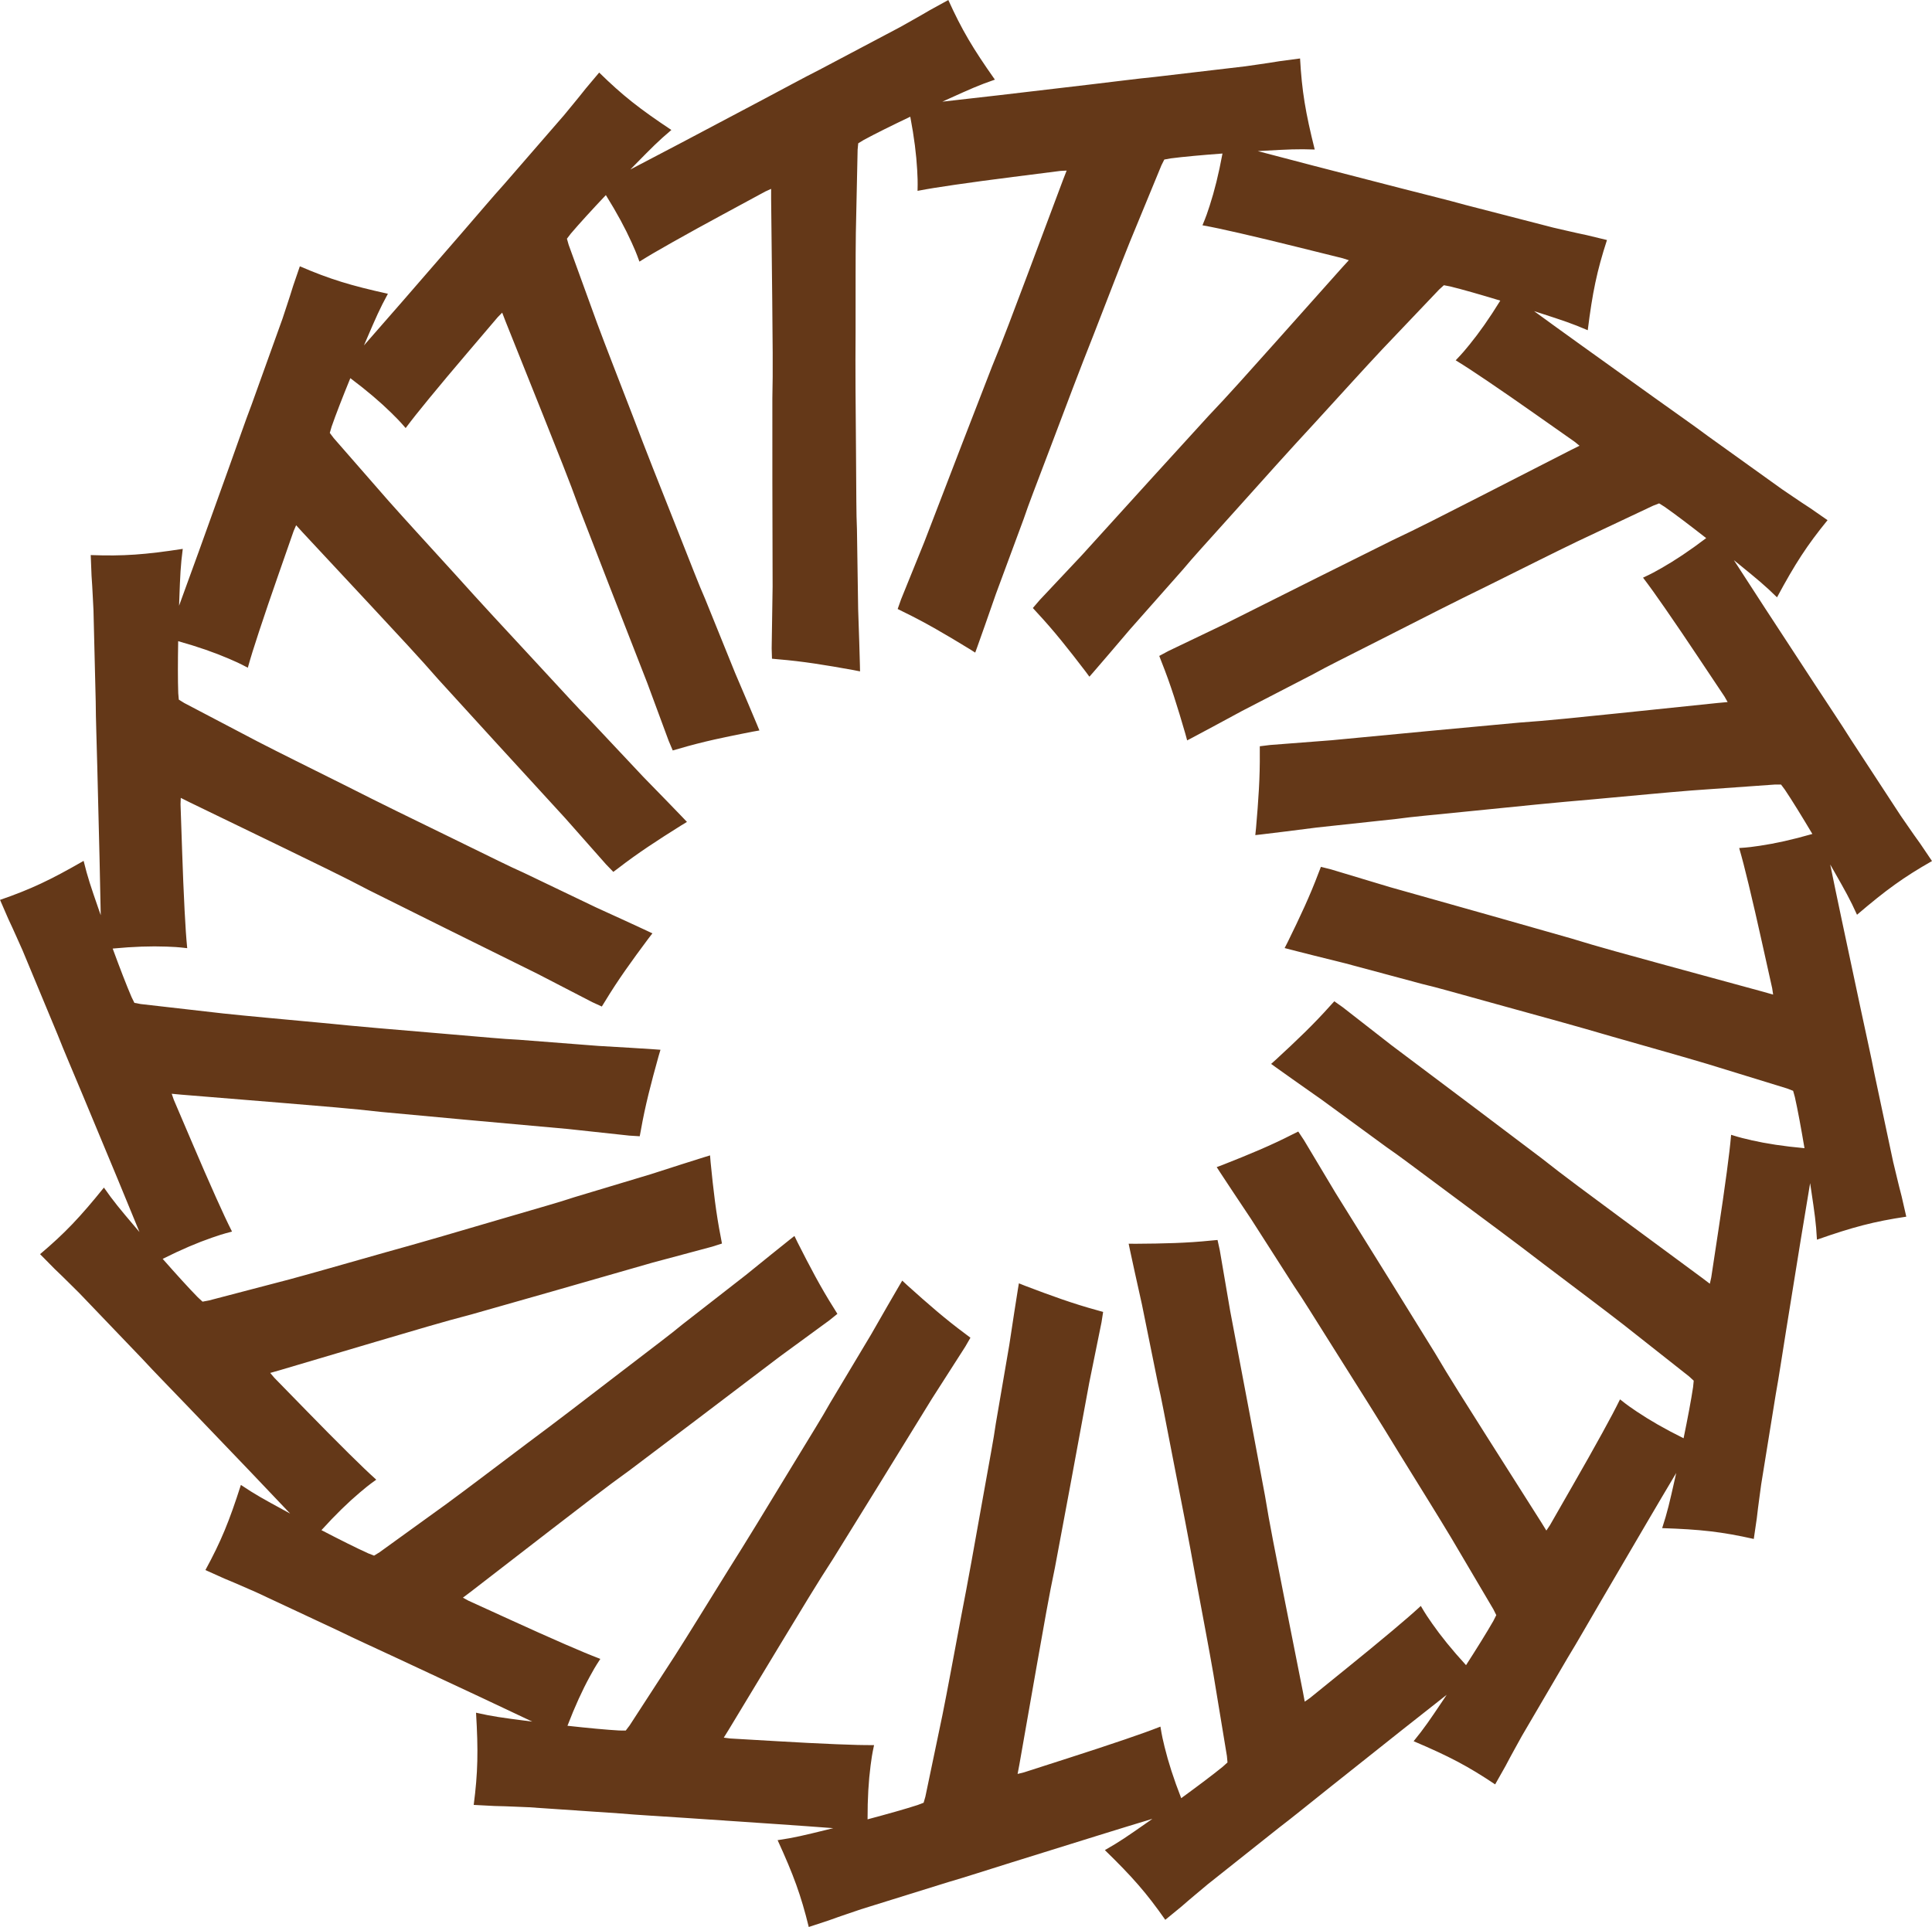<svg viewBox="0 0 221.749 221.213" xmlns="http://www.w3.org/2000/svg" id="Layer_2"><g id="Components"><path style="fill:#643818;" d="M217.316,133.501l-2.173-10.231c-.414-2.16-.934-4.398-1.56-7.359-1.853-8.704-2.773-13.011-3.467-16.426l-.051-.242c.144.252.287.501.426.745,1.269,2.229,1.858,3.263,2.651,5.024,3.332-2.845,5.345-4.308,8.607-6.165l-1.337-1.979c-.974-1.341-1.734-2.49-2.266-3.24l-5.723-8.754c-1.167-1.865-2.459-3.764-4.113-6.299-4.873-7.447-7.286-11.131-9.167-14.064l-.135-.207c.226.182.449.363.667.541,1.988,1.62,2.91,2.371,4.286,3.728,2.079-3.857,3.427-5.948,5.799-8.858l-1.961-1.362c-1.394-.899-2.516-1.695-3.284-2.203l-8.498-6.096c-1.762-1.318-3.653-2.621-6.112-4.388-7.233-5.184-10.815-7.747-13.629-9.803l-.2-.144c.276.089.549.177.817.263,2.439.792,3.571,1.16,5.343,1.928.546-4.348,1.048-6.785,2.207-10.355l-2.321-.561c-1.624-.335-2.958-.672-3.858-.868l-10.127-2.615c-2.119-.592-4.353-1.125-7.284-1.884-8.617-2.221-12.883-3.317-16.25-4.218l-.239-.062c.289-.017.576-.034.857-.049,2.56-.142,3.748-.208,5.679-.133-1.062-4.251-1.474-6.704-1.683-10.453l-2.367.315c-1.635.275-3.002.443-3.91.585l-10.387,1.22c-2.19.214-4.465.524-7.473.874-8.838,1.042-13.212,1.561-16.675,1.937l-.244.029c.264-.12.525-.239.781-.355,2.336-1.058,3.42-1.549,5.248-2.175-2.526-3.581-3.796-5.72-5.345-9.14l-2.093,1.149c-1.426.847-2.639,1.497-3.436,1.958l-9.245,4.89c-1.965.99-3.975,2.102-6.652,3.514-7.865,4.165-11.756,6.228-14.85,7.83l-.22.116c.203-.208.403-.414.601-.615,1.796-1.83,2.631-2.68,4.108-3.924-3.649-2.426-5.606-3.962-8.286-6.591l-1.536,1.827c-1.024,1.305-1.921,2.349-2.497,3.067l-6.854,7.899c-1.475,1.633-2.947,3.396-4.933,5.681-5.829,6.724-8.712,10.054-11.018,12.666l-.161.185c.114-.266.227-.53.338-.788,1.013-2.355,1.484-3.449,2.412-5.143-4.278-.944-6.658-1.669-10.107-3.153l-.773,2.258c-.483,1.587-.942,2.885-1.22,3.762l-3.538,9.842c-.785,2.056-1.522,4.231-2.548,7.079-3.006,8.377-4.492,12.522-5.699,15.791l-.084.234c.009-.29.019-.578.03-.859.095-2.563.138-3.752.393-5.667-4.332.665-6.812.849-10.564.711l.095,2.386c.122,1.653.164,3.03.221,3.948l.256,10.456c.011,2.2.11,4.495.181,7.521.223,8.896.335,13.299.391,16.783l.006.249c-.096-.274-.191-.546-.283-.812-.838-2.424-1.227-3.548-1.682-5.426-3.798,2.185-6.045,3.253-9.593,4.479l.951,2.19c.711,1.498,1.246,2.766,1.632,3.602l4.016,9.657c.805,2.048,1.726,4.152,2.886,6.947,3.422,8.216,5.116,12.28,6.427,15.51l.094.227c-.188-.22-.374-.439-.555-.653-1.657-1.957-2.425-2.866-3.528-4.452-2.752,3.409-4.462,5.217-7.328,7.642l1.677,1.699c1.205,1.14,2.162,2.129,2.824,2.769l7.234,7.553c1.49,1.619,3.109,3.248,5.201,5.437,6.157,6.425,9.207,9.603,11.595,12.14l.171.179c-.256-.138-.509-.275-.755-.41-2.252-1.227-3.297-1.796-4.898-2.877-1.335,4.173-2.276,6.476-4.072,9.774l2.179.978c1.534.628,2.784,1.204,3.632,1.562l9.473,4.431c1.974.971,4.072,1.905,6.813,3.19,8.063,3.767,12.054,5.628,15.199,7.132l.224.105c-.288-.036-.573-.073-.852-.109-2.542-.33-3.723-.484-5.606-.913.262,4.374.217,6.861-.267,10.584l2.385.125c1.658.031,3.031.117,3.951.144l10.435.709c2.191.192,4.485.305,7.506.513,8.879.599,13.273.893,16.748,1.16l.246.017c-.281.07-.56.139-.833.206-2.49.611-3.646.894-5.557,1.174,1.825,3.984,2.681,6.32,3.575,9.966l2.268-.745c1.557-.57,2.87-.986,3.737-1.293l9.986-3.108c2.113-.612,4.293-1.335,7.185-2.233,8.496-2.648,12.7-3.962,16.036-4.968l.236-.073c-.237.167-.472.332-.703.493-2.101,1.469-3.077,2.151-4.758,3.102,3.141,3.056,4.782,4.924,6.933,8.002l1.846-1.514c1.246-1.094,2.32-1.956,3.018-2.556l8.189-6.505c1.749-1.334,3.521-2.796,5.893-4.677,6.966-5.539,10.412-8.282,13.158-10.425l.195-.154c-.161.242-.321.481-.478.715-1.429,2.129-2.092,3.117-3.316,4.612,4.033,1.715,6.238,2.864,9.355,4.957l1.175-2.079c.766-1.47,1.456-2.662,1.89-3.473l5.286-9.025c1.149-1.876,2.273-3.879,3.805-6.49,4.494-7.682,6.716-11.484,8.504-14.475l.124-.211c-.063.283-.125.562-.187.836-.563,2.502-.825,3.662-1.426,5.499,4.379.142,6.852.417,10.515,1.242l.345-2.362c.183-1.648.396-3.009.508-3.922l1.669-10.325c.394-2.164.719-4.438,1.204-7.426,1.416-8.786,2.115-13.134,2.701-16.569l.04-.245c.044.287.087.571.128.849.378,2.536.554,3.713.656,5.643,4.135-1.45,6.54-2.086,10.253-2.64l-.532-2.327c-.424-1.603-.717-2.948-.943-3.84ZM200.995,130.887c-.715-.161-1.251-.281-2.302-.613-.124,1.38-.235,2.293-.5,4.3-.528,4.011-1.439,9.72-1.783,12.082l-.161.715-.882-.668-9.336-6.89c-3.459-2.563-6.601-4.867-9.069-6.83l-7.621-5.754-9.632-7.239-5.589-4.357-.972-.687-.498.544c-1.883,2.111-3.796,3.932-6.167,6.12l-.587.525.565.409c1.13.818,2.914,2.064,5.264,3.72l7.414,5.425c1.625,1.118,2.983,2.174,7.166,5.275,4.182,3.101,7.641,5.664,10.921,8.187,4.41,3.34,6.581,4.956,9.138,6.94l7.491,5.912.545.498-.073.735c-.213,1.435-.622,3.596-1.091,5.875-2.168-1.073-3.89-2.068-5.37-3.062-.608-.408-1.064-.715-1.925-1.403-.614,1.242-1.048,2.054-2.019,3.829-1.942,3.55-4.854,8.544-6.028,10.623l-.408.608-.581-.942-6.216-9.797c-2.3-3.639-4.397-6.923-5.989-9.645l-5.027-8.118-6.367-10.23-3.638-6.081-.658-.993-.662.328c-2.518,1.287-4.96,2.296-7.961,3.479l-.737.277.379.586c.758,1.171,1.972,2.978,3.564,5.37l4.953,7.737c1.112,1.629,1.996,3.104,4.776,7.507,2.78,4.403,5.079,8.042,7.226,11.579,2.906,4.708,4.346,6.998,6.014,9.772l4.849,8.219.328.661-.332.659c-.717,1.26-1.88,3.128-3.14,5.085-1.635-1.784-2.881-3.333-3.902-4.794-.419-.601-.734-1.051-1.288-2.004-1.021.937-1.719,1.536-3.265,2.841-3.093,2.609-7.612,6.214-9.459,7.728l-.6.42-.202-1.088-2.257-11.382c-.83-4.224-1.599-8.043-2.1-11.157l-1.756-9.386-2.242-11.84-1.195-6.985-.256-1.163-.735.067c-2.813.29-5.454.348-8.68.368l-.787-.008.142.683c.284,1.366.762,3.489,1.383,6.295l1.824,9.004c.449,1.921.74,3.616,1.742,8.726,1.002,5.109,1.831,9.334,2.556,13.408,1.009,5.44,1.525,8.096,2.078,11.284l1.553,9.416.067.735-.548.495c-1.124.916-2.883,2.238-4.764,3.607-.88-2.253-1.482-4.149-1.907-5.88-.174-.712-.305-1.245-.477-2.334-1.29.505-2.158.812-4.071,1.469-3.826,1.315-9.342,3.044-11.612,3.789l-.711.174.205-1.088,2.007-11.428c.752-4.239,1.413-8.078,2.071-11.162l1.754-9.386,2.187-11.85,1.409-6.945.183-1.176-.71-.203c-2.729-.745-5.212-1.645-8.227-2.792l-.732-.292-.114.688c-.228,1.376-.55,3.529-.984,6.37l-1.552,9.054c-.276,1.953-.617,3.64-1.528,8.766-.912,5.126-1.664,9.365-2.46,13.426-1.024,5.437-1.503,8.1-2.14,11.273l-1.952,9.341-.203.71-.69.263c-1.379.448-3.497,1.045-5.745,1.643-.006-2.419.117-4.404.346-6.172.095-.727.165-1.272.399-2.349-1.385.004-2.306-.023-4.327-.101-4.043-.156-9.811-.536-12.196-.661l-.726-.095.584-.94,6-9.932c2.232-3.68,4.237-7.021,5.964-9.66l5.026-8.12,6.319-10.26,3.822-5.968.595-1.03-.588-.446c-2.275-1.681-4.265-3.417-6.663-5.575l-.576-.536-.355.6c-.711,1.201-1.788,3.092-3.219,5.584l-4.717,7.883c-.963,1.722-1.89,3.171-4.592,7.622-2.702,4.451-4.935,8.132-7.144,11.63-2.919,4.7-4.327,7.01-6.066,9.739l-5.196,8.005-.446.589-.738-.004c-1.448-.08-3.639-.288-5.952-.544.869-2.258,1.7-4.065,2.553-5.63.35-.643.613-1.126,1.22-2.046-1.294-.497-2.142-.854-3.999-1.657-3.713-1.607-8.955-4.044-11.133-5.023l-.643-.35.885-.665,9.182-7.094c3.412-2.626,6.487-5.017,9.051-6.853l7.62-5.755,9.598-7.284,5.72-4.184.928-.746-.388-.629c-1.514-2.389-2.742-4.726-4.199-7.606l-.343-.708-.548.431c-1.096.863-2.783,2.238-5.018,4.044l-7.247,5.646c-1.52,1.258-2.907,2.274-7.035,5.448-4.128,3.174-7.539,5.8-10.863,8.264-4.42,3.328-6.567,4.974-9.175,6.89l-7.736,5.588-.628.388-.687-.27c-1.321-.598-3.288-1.583-5.352-2.657,1.625-1.792,3.053-3.175,4.414-4.327.559-.473.979-.828,1.876-1.468-1.027-.93-1.688-1.57-3.13-2.989-2.882-2.839-6.889-7.006-8.567-8.705l-.473-.56,1.065-.301,11.125-3.297c4.129-1.216,7.862-2.335,10.915-3.121l9.185-2.614,11.582-3.325,6.845-1.834,1.134-.361-.135-.726c-.548-2.775-.85-5.398-1.168-8.609l-.064-.785-.667.204c-1.334.409-3.404,1.081-6.141,1.959l-8.797,2.646c-1.87.624-3.533,1.07-8.528,2.539-4.996,1.469-9.125,2.685-13.115,3.782-5.323,1.506-7.92,2.265-11.045,3.11l-9.232,2.416-.726.135-.543-.5c-1.016-1.035-2.495-2.665-4.032-4.412,2.163-1.084,3.994-1.858,5.679-2.441.692-.239,1.212-.419,2.28-.691-.622-1.238-1.007-2.074-1.839-3.918-1.662-3.688-3.893-9.021-4.844-11.212l-.239-.692,1.102.103,11.565.944c4.29.357,8.174.663,11.306,1.033l9.509.88,12.001,1.084,7.046.761,1.188.074.137-.726c.491-2.786,1.157-5.341,2.021-8.449l.224-.755-.696-.051c-1.39-.101-3.564-.221-6.433-.392l-9.159-.71c-1.97-.094-3.681-.278-8.869-.713-5.189-.435-9.479-.793-13.596-1.211-5.508-.518-8.204-.749-11.422-1.089l-9.481-1.083-.726-.137-.326-.662c-.574-1.332-1.364-3.385-2.166-5.57,2.408-.229,4.396-.29,6.178-.225.732.027,1.282.047,2.375.18-.132-1.38-.189-2.298-.299-4.318-.218-4.04-.372-9.819-.467-12.204l.027-.732.99.494,10.443,5.058c3.871,1.883,7.382,3.571,10.169,5.048l8.549,4.255,10.8,5.346,6.294,3.256,1.082.497.389-.627c1.464-2.42,3.009-4.562,4.937-7.149l.481-.624-.631-.298c-1.261-.596-3.244-1.494-5.857-2.689l-8.283-3.97c-1.803-.8-3.332-1.589-8.013-3.869-4.681-2.28-8.552-4.163-12.24-6.04-4.949-2.473-7.379-3.661-10.257-5.142l-8.45-4.435-.628-.389-.064-.735c-.054-1.449-.049-3.649-.008-5.976,2.329.656,4.204,1.317,5.842,2.022.673.29,1.178.507,2.151,1.026.374-1.334.652-2.211,1.281-4.134,1.256-3.846,3.2-9.29,3.974-11.549l.29-.673.744.819,7.911,8.489c2.929,3.155,5.594,5.997,7.659,8.38l6.434,7.056,8.139,8.886,4.693,5.309.828.854.591-.444c2.238-1.728,4.453-3.168,7.185-4.883l.674-.408-.48-.506c-.96-1.011-2.484-2.564-4.49-4.623l-6.29-6.695c-1.393-1.397-2.533-2.686-6.074-6.503-3.542-3.817-6.47-6.971-9.231-10.053-3.721-4.094-5.559-6.081-7.707-8.5l-6.278-7.189-.444-.59.205-.709c.473-1.371,1.273-3.421,2.152-5.576,1.934,1.453,3.444,2.747,4.716,3.996.522.513.915.898,1.635,1.733.831-1.109,1.408-1.826,2.688-3.393,2.56-3.132,6.34-7.507,7.877-9.334l.513-.523.398,1.033,4.311,10.773c1.592,4,3.05,7.613,4.114,10.581l3.451,8.904,4.379,11.226,2.459,6.647.464,1.096.71-.201c2.712-.802,5.297-1.344,8.464-1.957l.775-.136-.265-.645c-.53-1.29-1.391-3.29-2.516-5.934l-3.447-8.515c-.794-1.806-1.392-3.419-3.315-8.257-1.923-4.839-3.515-8.838-4.976-12.71-1.991-5.162-2.986-7.678-4.116-10.711l-3.257-8.97-.202-.71.448-.587c.937-1.107,2.423-2.73,4.021-4.421,1.279,2.054,2.219,3.806,2.954,5.43.302.667.529,1.168.899,2.207,1.175-.733,1.972-1.194,3.732-2.192,3.519-1.996,8.624-4.709,10.717-5.858l.667-.302-.001,1.107.128,11.603c.039,4.304.094,8.2.014,11.353l.001,9.549.028,12.05-.108,7.086.036,1.19.735.069c2.819.231,5.425.66,8.6,1.233l.772.152-.014-.697c-.028-1.394-.108-3.57-.203-6.442l-.138-9.185c-.088-1.97-.063-3.691-.108-8.897-.045-5.207-.085-9.511-.049-13.649.008-5.532-.011-8.238.031-11.473l.203-9.541.069-.735.63-.386c1.273-.694,3.245-1.67,5.346-2.67.451,2.377.694,4.35.793,6.13.041.732.071,1.28.041,2.382,1.361-.259,2.27-.401,4.272-.696,4.003-.59,9.742-1.276,12.109-1.591l.732-.041-.402,1.032-4.072,10.865c-1.518,4.028-2.875,7.681-4.088,10.591l-3.449,8.904-4.327,11.246-2.661,6.569-.396,1.122.66.33c2.545,1.234,4.821,2.575,7.574,4.256l.665.421.239-.655c.478-1.31,1.188-3.368,2.138-6.081l3.189-8.615c.629-1.869,1.274-3.464,3.113-8.336,1.838-4.871,3.356-8.9,4.886-12.745,2.006-5.156,2.965-7.686,4.173-10.688l3.636-8.823.33-.66.727-.132c1.438-.188,3.63-.385,5.951-.559-.439,2.38-.925,4.308-1.475,6.003-.226.697-.396,1.219-.823,2.236,1.363.25,2.262.446,4.235.894,3.946.896,9.545,2.33,11.866,2.891l.697.226-.747.817-7.723,8.66c-2.871,3.208-5.455,6.124-7.638,8.4l-6.432,7.057-8.097,8.924-4.854,5.163-.774.904.496.546c1.927,2.07,3.565,4.142,5.525,6.705l.468.633.46-.525c.919-1.049,2.325-2.711,4.19-4.897l6.086-6.882c1.262-1.516,2.44-2.77,5.914-6.649,3.474-3.878,6.345-7.086,9.159-10.119,3.733-4.083,5.542-6.095,7.753-8.458l6.578-6.914.546-.496.725.139c1.409.344,3.523.952,5.75,1.628-1.269,2.06-2.418,3.683-3.544,5.065-.462.568-.81.994-1.575,1.788,1.181.726,1.948,1.233,3.626,2.363,3.356,2.261,8.06,5.621,10.021,6.983l.568.462-.992.492-10.329,5.285c-3.836,1.954-7.299,3.74-10.156,5.073l-8.548,4.257-10.774,5.397-6.391,3.061-1.048.563.265.689c1.05,2.627,1.828,5.15,2.73,8.248l.207.76.618-.324c1.235-.647,3.147-1.688,5.676-3.053l8.16-4.218c1.725-.958,3.276-1.701,7.916-4.063,4.641-2.362,8.476-4.316,12.197-6.127,4.956-2.459,7.369-3.683,10.285-5.087l8.631-4.071.689-.266.626.392c1.189.83,2.941,2.16,4.774,3.596-1.927,1.463-3.585,2.561-5.134,3.443-.637.362-1.114.635-2.114,1.097.839,1.103,1.371,1.854,2.527,3.514,2.312,3.32,5.485,8.152,6.821,10.13l.363.637-1.102.1-11.541,1.198c-4.282.437-8.157.851-11.303,1.062l-9.508.882-11.996,1.14-7.066.546-1.181.146-.001.738c.03,2.828-.157,5.463-.434,8.677l-.081.784.694-.078c1.385-.156,3.544-.437,6.395-.797l9.134-.985c1.953-.269,3.669-.403,8.849-.929,5.18-.526,9.463-.962,13.586-1.308,5.51-.502,8.202-.771,11.428-1.028l9.519-.677.739.001.442.592c.809,1.204,1.962,3.077,3.152,5.077-2.325.668-4.268,1.093-6.031,1.355-.725.108-1.268.189-2.369.26.383,1.332.609,2.224,1.088,4.19.956,3.932,2.169,9.583,2.701,11.911l.108.725-1.064-.304-11.194-3.053c-4.151-1.14-7.913-2.154-10.923-3.093l-9.185-2.612-11.598-3.271-6.785-2.043-1.155-.29-.268.688c-.994,2.648-2.119,5.038-3.539,7.934l-.358.701.674.177c1.349.355,3.463.873,6.252,1.568l8.872,2.381c1.92.454,3.567.95,8.587,2.331,5.021,1.381,9.172,2.521,13.142,3.688,5.319,1.522,7.926,2.244,11.028,3.17l9.121,2.807.688.268.198.711c.32,1.415.719,3.578,1.106,5.873-2.41-.217-4.375-.524-6.114-.915Z" id="_1e694556-f1f7-48ea-b531-3b1ca627f234_19"></path></g></svg>